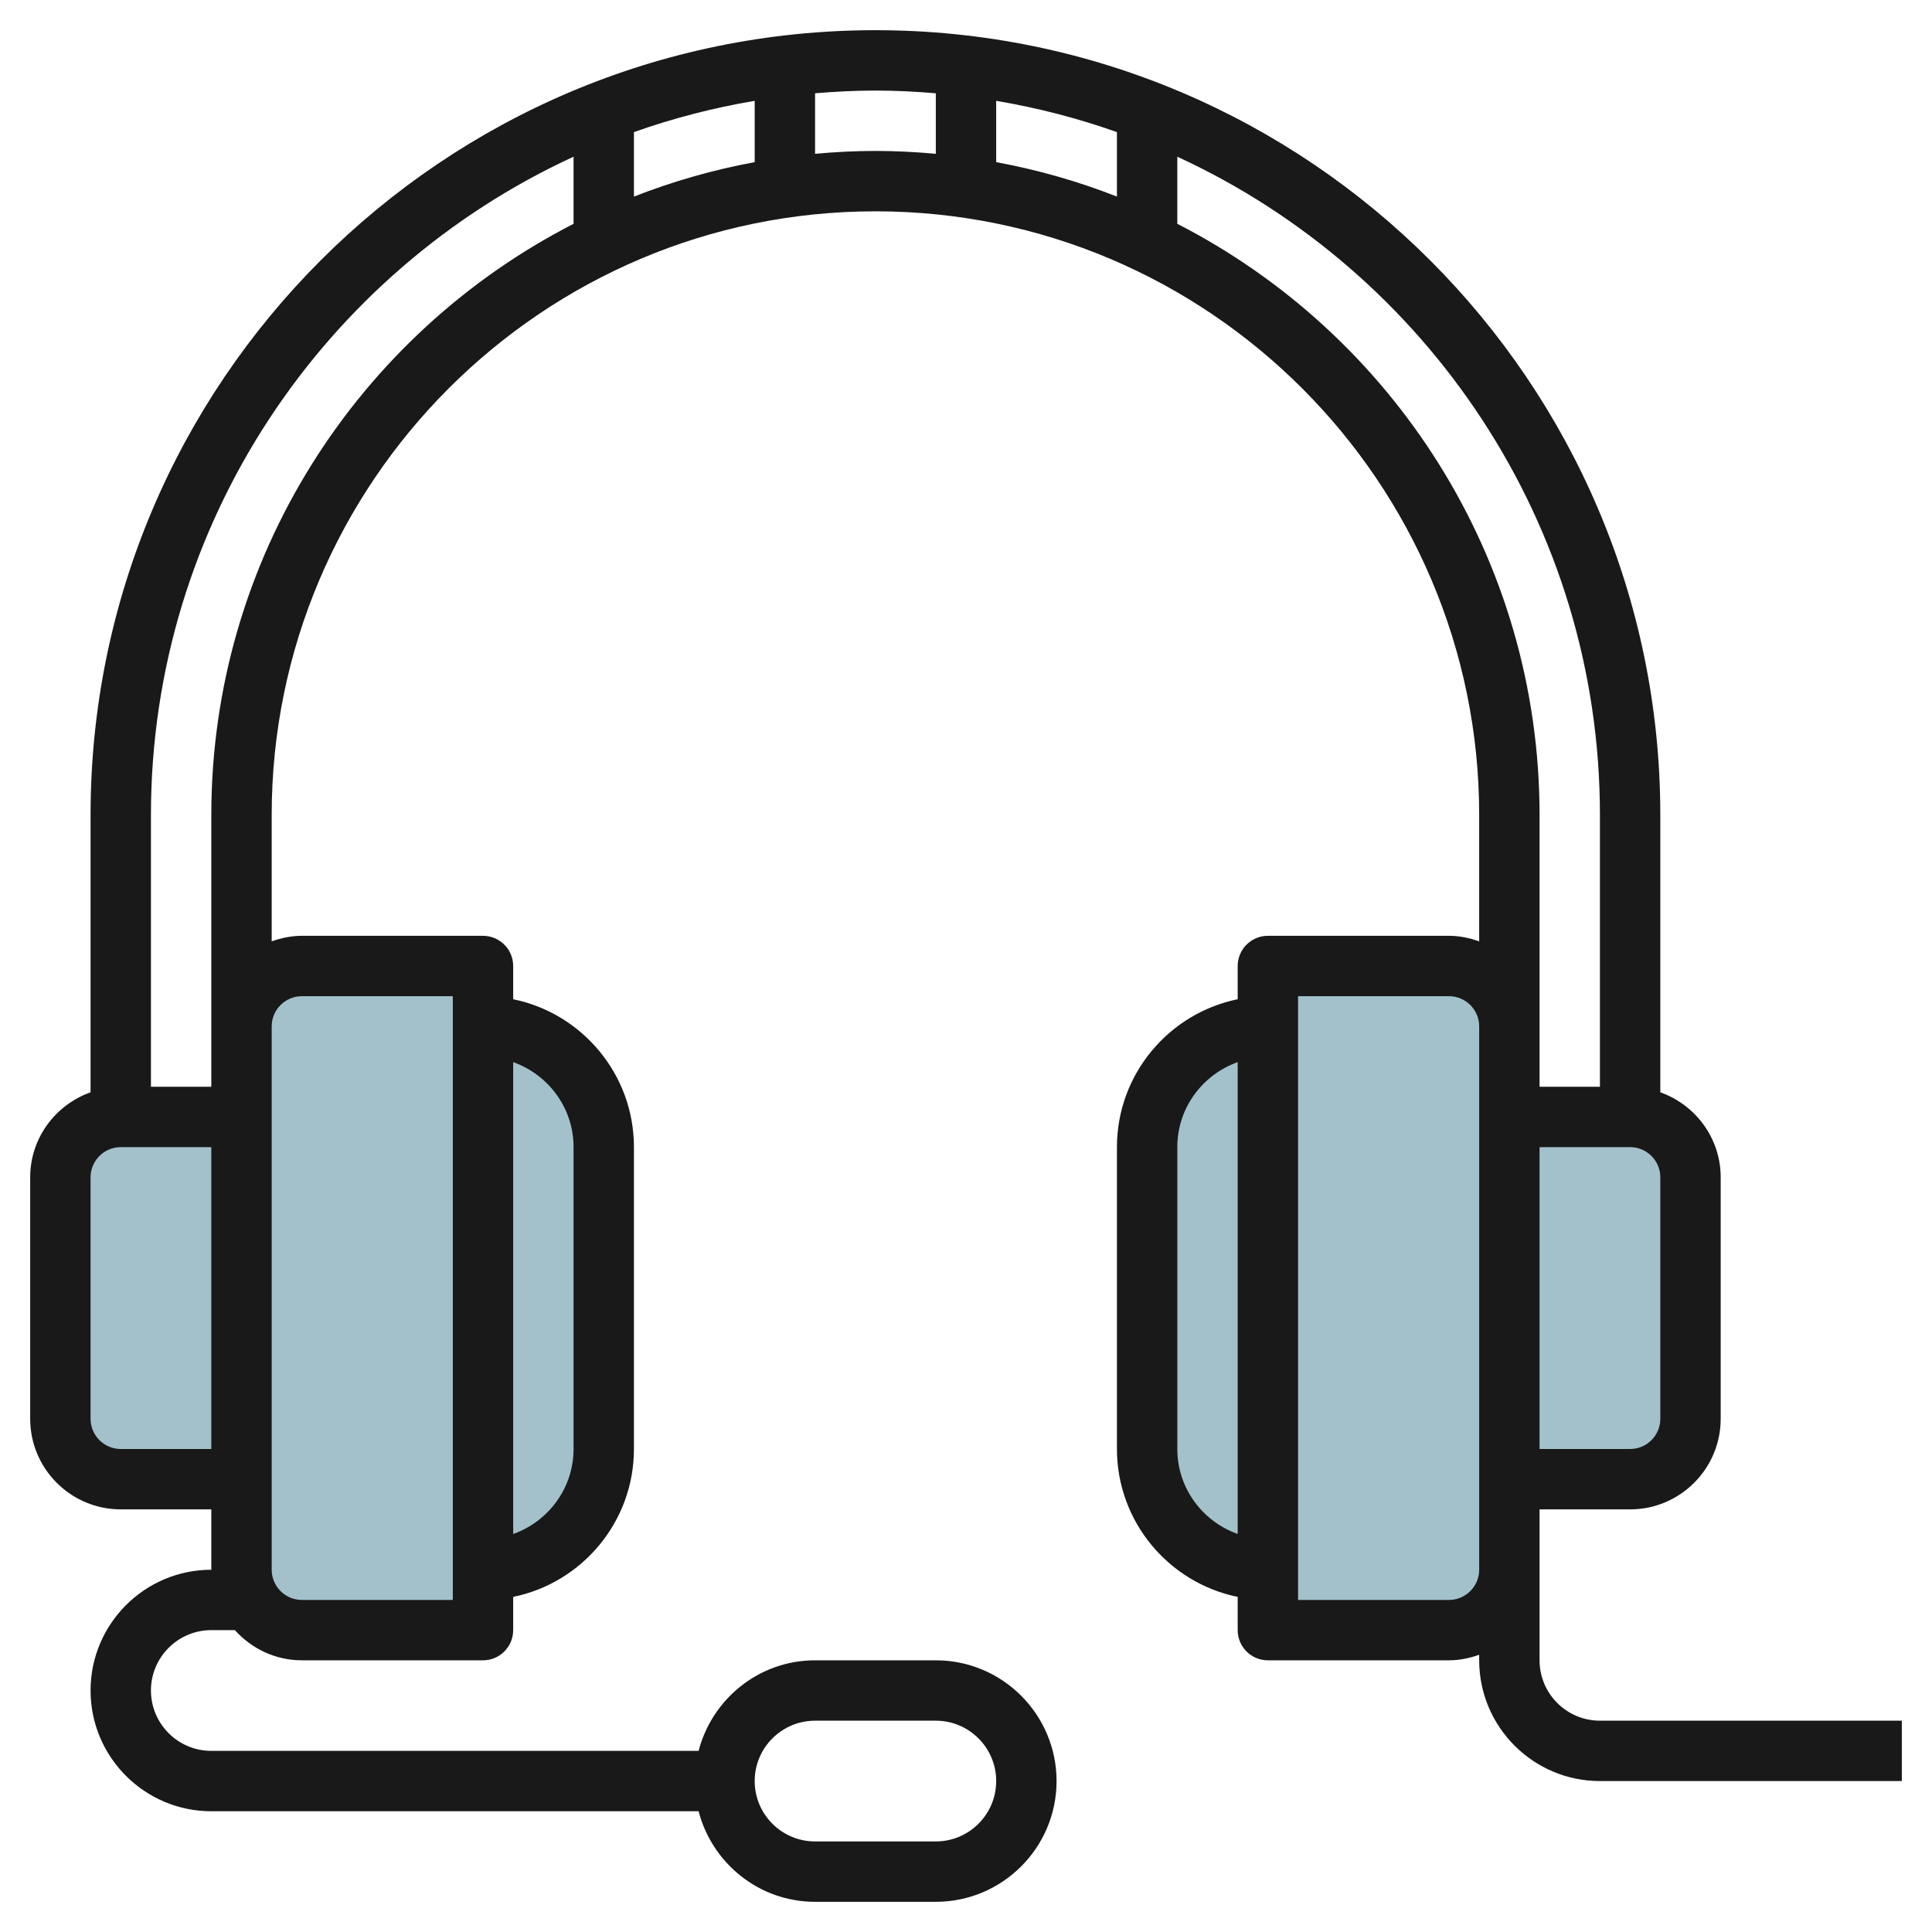 <svg id="Layer_3" enable-background="new 0 0 64 64" height="512" viewBox="0 0 64 64" width="512" xmlns="http://www.w3.org/2000/svg"><g><g fill="#a3c1ca"><path d="m16 54h-6c-1.105 0-2-.895-2-2v-18c0-1.105.895-2 2-2h6z"/><path d="m16 34c2.209 0 4 1.791 4 4v10c0 2.209-1.791 4-4 4z"/><path d="m8 37h-4c-1.105 0-2 .895-2 2v8c0 1.105.895 2 2 2h4z"/><path d="m42 54h6c1.105 0 2-.895 2-2v-18c0-1.105-.895-2-2-2h-6z"/><path d="m42 34c-2.209 0-4 1.791-4 4v10c0 2.209 1.791 4 4 4z"/><path d="m50 37h4c1.105 0 2 .895 2 2v8c0 1.105-.895 2-2 2h-4z"/></g><g><path d="m53 57c-1.103 0-2-.897-2-2v-3-2h3c1.654 0 3-1.346 3-3v-8c0-1.302-.839-2.402-2-2.816v-9.184c0-14.336-11.664-26-26-26s-26 11.664-26 26v9.184c-1.161.414-2 1.514-2 2.816v8c0 1.654 1.346 3 3 3h3v2c-2.206 0-4 1.794-4 4s1.794 4 4 4h16.142c.447 1.72 2 3 3.858 3h4c2.206 0 4-1.794 4-4s-1.794-4-4-4h-4c-1.858 0-3.411 1.28-3.858 3h-16.142c-1.103 0-2-.897-2-2s.897-2 2-2h.78c.549.609 1.337 1 2.22 1h6c.552 0 1-.448 1-1v-1.101c2.279-.465 4-2.484 4-4.899v-10c0-2.414-1.721-4.434-4-4.899v-1.101c0-.552-.448-1-1-1h-6c-.352 0-.686.072-1 .184v-4.184c0-11.028 8.972-20 20-20s20 8.972 20 20v4.184c-.314-.112-.648-.184-1-.184h-6c-.552 0-1 .448-1 1v1.101c-2.279.465-4 2.484-4 4.899v10c0 2.414 1.721 4.434 4 4.899v1.101c0 .552.448 1 1 1h6c.352 0 .686-.072 1-.184v.184c0 2.206 1.794 4 4 4h10v-2zm-26 0h4c1.103 0 2 .897 2 2s-.897 2-2 2h-4c-1.103 0-2-.897-2-2s.897-2 2-2zm-8-19v10c0 1.302-.839 2.402-2 2.816v-15.632c1.161.414 2 1.514 2 2.816zm20 10v-10c0-1.302.839-2.402 2-2.816v15.631c-1.161-.413-2-1.513-2-2.815zm16-1c0 .551-.449 1-1 1h-3v-10h3c.551 0 1 .449 1 1zm-18-42.624v2.136c-1.28-.502-2.617-.886-4-1.141v-2.031c1.376.232 2.713.58 4 1.036zm-12-1.036v2.031c-1.383.255-2.72.64-4 1.141v-2.136c1.287-.456 2.624-.804 4-1.036zm-21 44.66c-.551 0-1-.449-1-1v-8c0-.551.449-1 1-1h3v10zm6-15h5v20h-5c-.551 0-1-.449-1-1v-18c0-.551.449-1 1-1zm-3-6v7 2h-2v-9c0-9.665 5.747-18.009 14-21.809v2.223c-7.116 3.648-12 11.055-12 19.586zm20-21.905v-2.005c.66-.055 1.326-.09 2-.09s1.34.035 2 .09v2.005c-.659-.06-1.325-.095-2-.095s-1.341.035-2 .095zm12 2.319v-2.223c8.253 3.8 14 12.144 14 21.809v9h-2v-2-7c0-8.531-4.884-15.938-12-19.586zm9 45.586h-5v-20h5c.551 0 1 .449 1 1v18c0 .551-.449 1-1 1z" fill="#191919"/></g></g></svg>